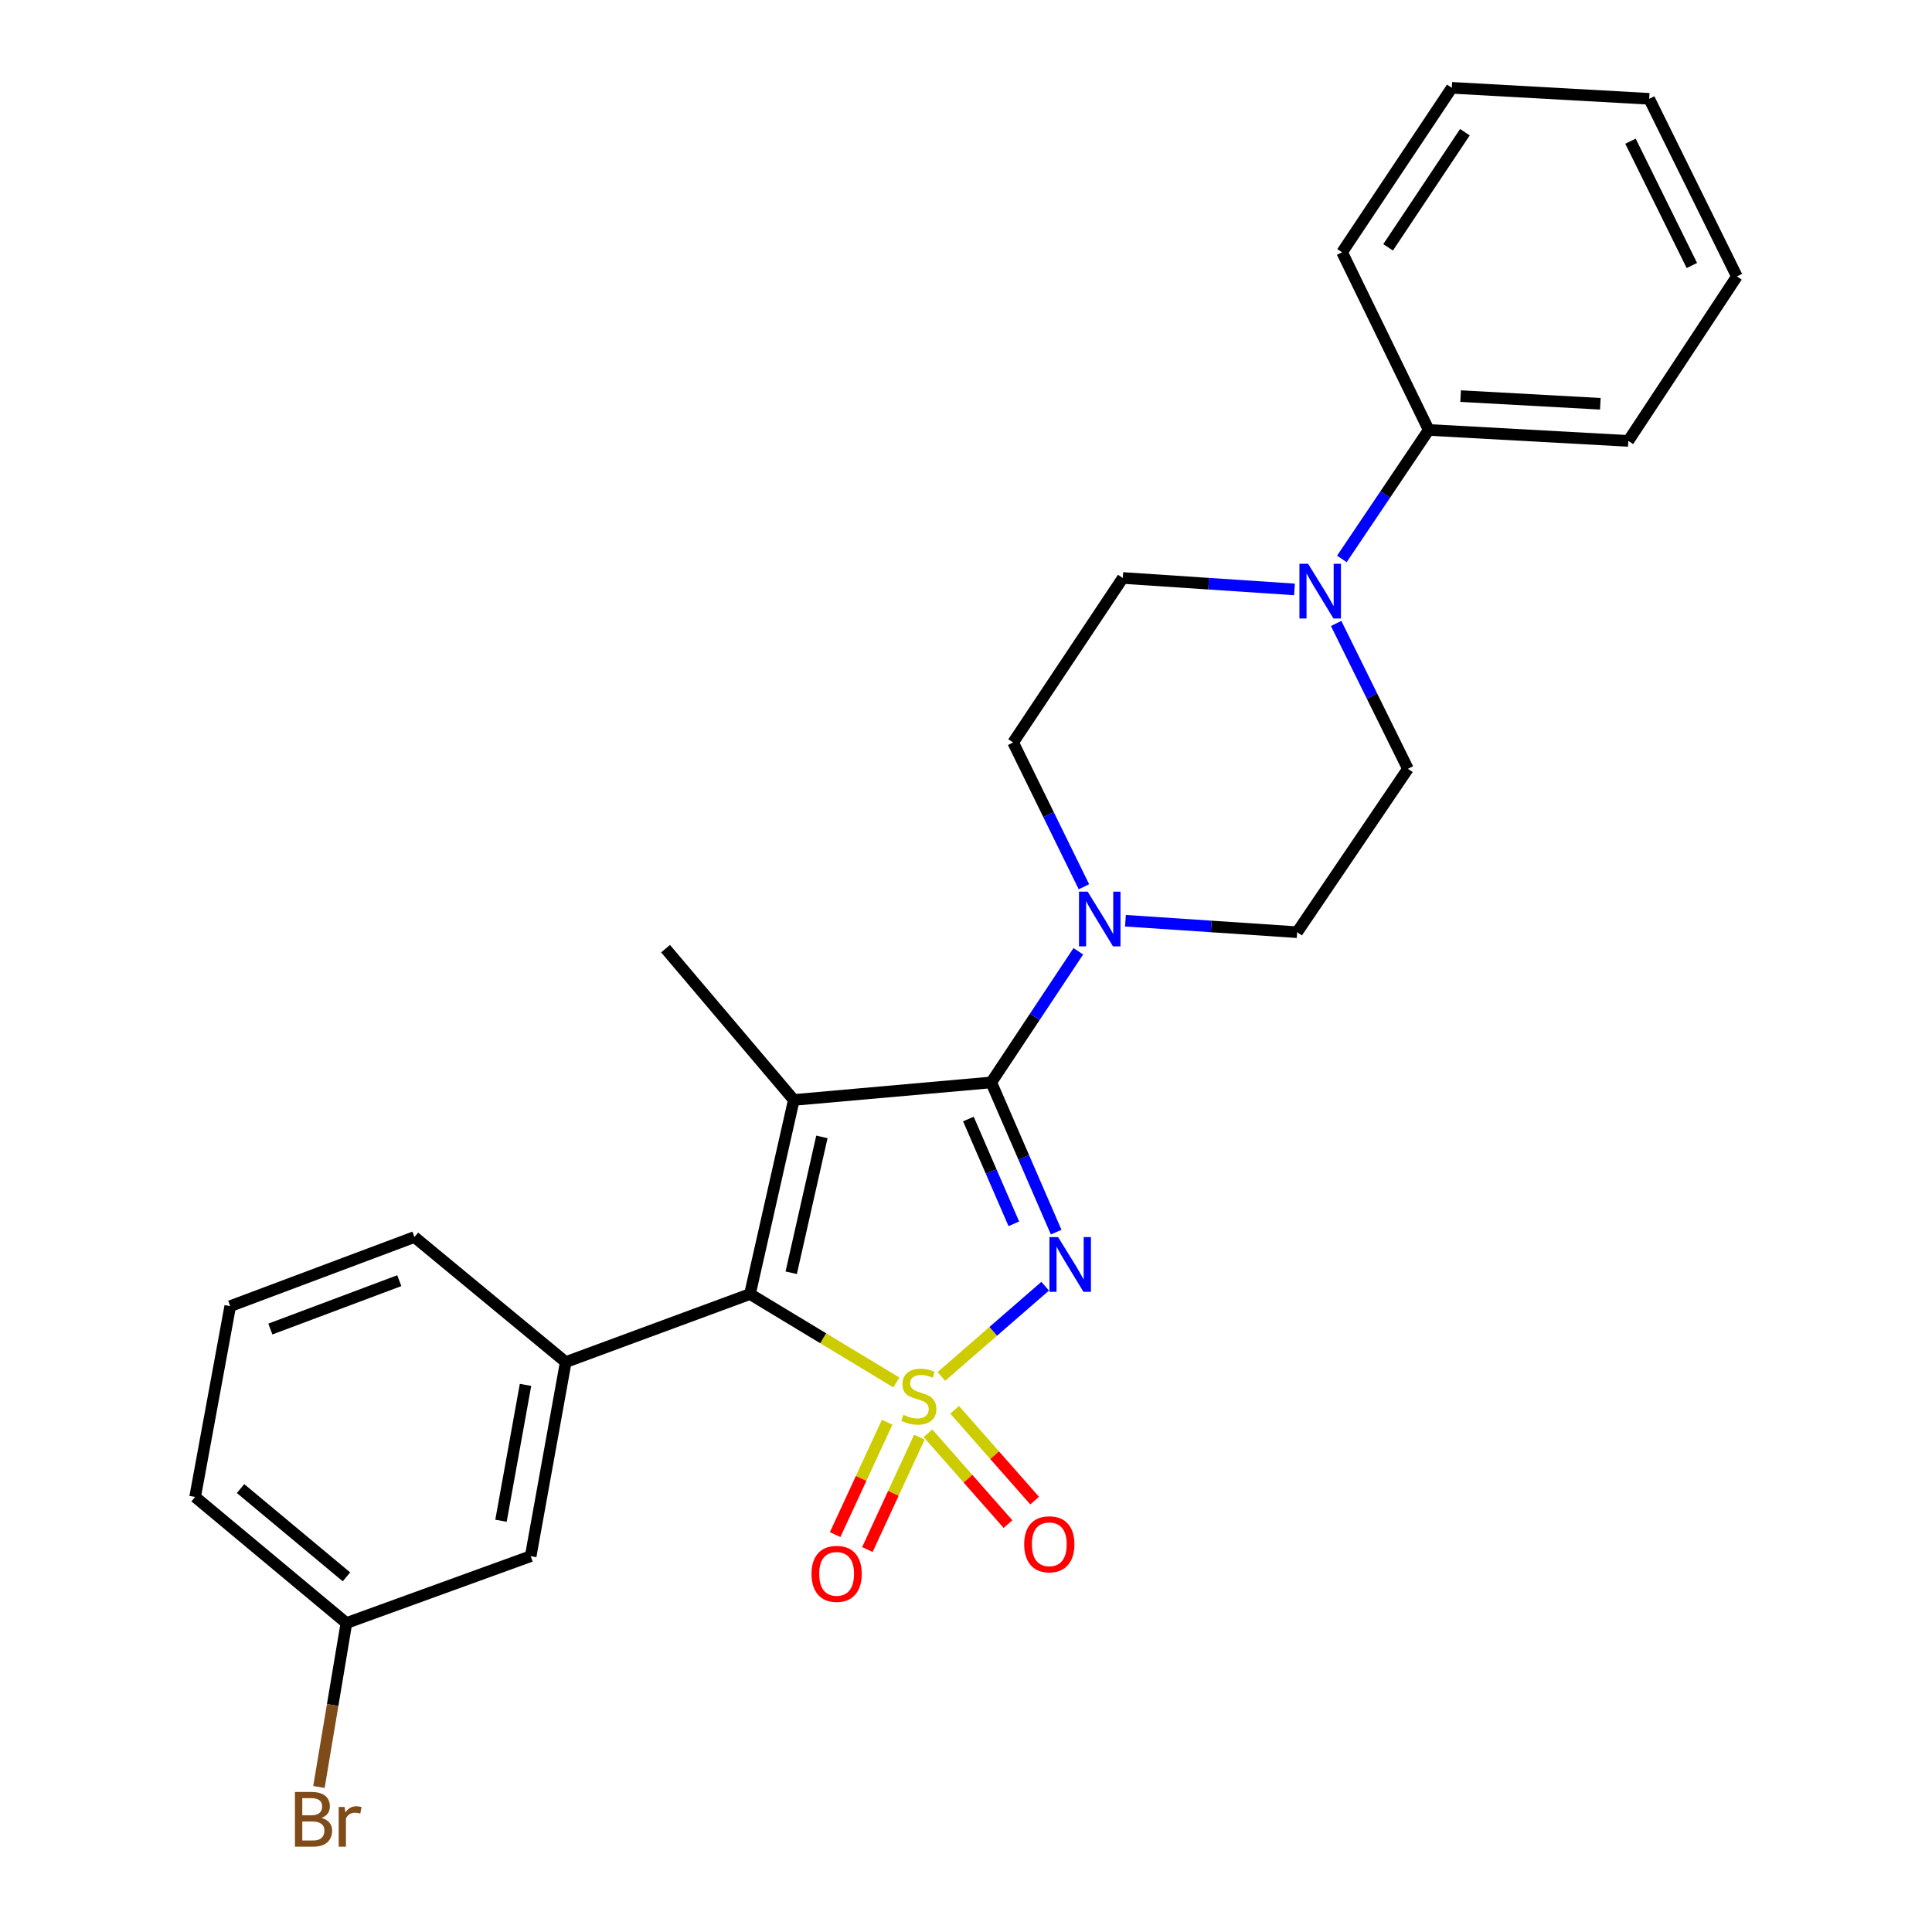 <?xml version='1.0' encoding='iso-8859-1'?>
<svg version='1.1' baseProfile='full'
              xmlns='http://www.w3.org/2000/svg'
                      xmlns:rdkit='http://www.rdkit.org/xml'
                      xmlns:xlink='http://www.w3.org/1999/xlink'
                  xml:space='preserve'
width='1000px' height='1000px' viewBox='0 0 1000 1000'>
<!-- END OF HEADER -->
<rect style='opacity:1.0;fill:#FFFFFF;stroke:none' width='1000' height='1000' x='0' y='0'> </rect>
<path class='bond-0' d='M 487.257,712.436 L 514.116,689.086' style='fill:none;fill-rule:evenodd;stroke:#CCCC00;stroke-width:6px;stroke-linecap:butt;stroke-linejoin:miter;stroke-opacity:1' />
<path class='bond-0' d='M 514.116,689.086 L 540.976,665.736' style='fill:none;fill-rule:evenodd;stroke:#0000FF;stroke-width:6px;stroke-linecap:butt;stroke-linejoin:miter;stroke-opacity:1' />
<path class='bond-3' d='M 463.949,715.559 L 426.068,692.677' style='fill:none;fill-rule:evenodd;stroke:#CCCC00;stroke-width:6px;stroke-linecap:butt;stroke-linejoin:miter;stroke-opacity:1' />
<path class='bond-3' d='M 426.068,692.677 L 388.187,669.795' style='fill:none;fill-rule:evenodd;stroke:#000000;stroke-width:6px;stroke-linecap:butt;stroke-linejoin:miter;stroke-opacity:1' />
<path class='bond-7' d='M 480.316,741.868 L 501.026,765.373' style='fill:none;fill-rule:evenodd;stroke:#CCCC00;stroke-width:6px;stroke-linecap:butt;stroke-linejoin:miter;stroke-opacity:1' />
<path class='bond-7' d='M 501.026,765.373 L 521.736,788.877' style='fill:none;fill-rule:evenodd;stroke:#FF0000;stroke-width:6px;stroke-linecap:butt;stroke-linejoin:miter;stroke-opacity:1' />
<path class='bond-7' d='M 494.115,729.71 L 514.825,753.215' style='fill:none;fill-rule:evenodd;stroke:#CCCC00;stroke-width:6px;stroke-linecap:butt;stroke-linejoin:miter;stroke-opacity:1' />
<path class='bond-7' d='M 514.825,753.215 L 535.534,776.719' style='fill:none;fill-rule:evenodd;stroke:#FF0000;stroke-width:6px;stroke-linecap:butt;stroke-linejoin:miter;stroke-opacity:1' />
<path class='bond-8' d='M 459.181,736.138 L 445.724,765.225' style='fill:none;fill-rule:evenodd;stroke:#CCCC00;stroke-width:6px;stroke-linecap:butt;stroke-linejoin:miter;stroke-opacity:1' />
<path class='bond-8' d='M 445.724,765.225 L 432.268,794.313' style='fill:none;fill-rule:evenodd;stroke:#FF0000;stroke-width:6px;stroke-linecap:butt;stroke-linejoin:miter;stroke-opacity:1' />
<path class='bond-8' d='M 475.872,743.859 L 462.415,772.947' style='fill:none;fill-rule:evenodd;stroke:#CCCC00;stroke-width:6px;stroke-linecap:butt;stroke-linejoin:miter;stroke-opacity:1' />
<path class='bond-8' d='M 462.415,772.947 L 448.959,802.034' style='fill:none;fill-rule:evenodd;stroke:#FF0000;stroke-width:6px;stroke-linecap:butt;stroke-linejoin:miter;stroke-opacity:1' />
<path class='bond-1' d='M 546.671,637.753 L 529.869,599.007' style='fill:none;fill-rule:evenodd;stroke:#0000FF;stroke-width:6px;stroke-linecap:butt;stroke-linejoin:miter;stroke-opacity:1' />
<path class='bond-1' d='M 529.869,599.007 L 513.067,560.26' style='fill:none;fill-rule:evenodd;stroke:#000000;stroke-width:6px;stroke-linecap:butt;stroke-linejoin:miter;stroke-opacity:1' />
<path class='bond-1' d='M 524.758,633.445 L 512.997,606.323' style='fill:none;fill-rule:evenodd;stroke:#0000FF;stroke-width:6px;stroke-linecap:butt;stroke-linejoin:miter;stroke-opacity:1' />
<path class='bond-1' d='M 512.997,606.323 L 501.236,579.201' style='fill:none;fill-rule:evenodd;stroke:#000000;stroke-width:6px;stroke-linecap:butt;stroke-linejoin:miter;stroke-opacity:1' />
<path class='bond-4' d='M 513.067,560.26 L 535.604,526.322' style='fill:none;fill-rule:evenodd;stroke:#000000;stroke-width:6px;stroke-linecap:butt;stroke-linejoin:miter;stroke-opacity:1' />
<path class='bond-4' d='M 535.604,526.322 L 558.141,492.384' style='fill:none;fill-rule:evenodd;stroke:#0000FF;stroke-width:6px;stroke-linecap:butt;stroke-linejoin:miter;stroke-opacity:1' />
<path class='bond-26' d='M 513.067,560.26 L 410.879,569.333' style='fill:none;fill-rule:evenodd;stroke:#000000;stroke-width:6px;stroke-linecap:butt;stroke-linejoin:miter;stroke-opacity:1' />
<path class='bond-2' d='M 410.879,569.333 L 388.187,669.795' style='fill:none;fill-rule:evenodd;stroke:#000000;stroke-width:6px;stroke-linecap:butt;stroke-linejoin:miter;stroke-opacity:1' />
<path class='bond-2' d='M 425.413,588.454 L 409.529,658.778' style='fill:none;fill-rule:evenodd;stroke:#000000;stroke-width:6px;stroke-linecap:butt;stroke-linejoin:miter;stroke-opacity:1' />
<path class='bond-15' d='M 410.879,569.333 L 344.49,491.031' style='fill:none;fill-rule:evenodd;stroke:#000000;stroke-width:6px;stroke-linecap:butt;stroke-linejoin:miter;stroke-opacity:1' />
<path class='bond-5' d='M 388.187,669.795 L 292.823,705.013' style='fill:none;fill-rule:evenodd;stroke:#000000;stroke-width:6px;stroke-linecap:butt;stroke-linejoin:miter;stroke-opacity:1' />
<path class='bond-10' d='M 582.529,476.573 L 626.963,479.536' style='fill:none;fill-rule:evenodd;stroke:#0000FF;stroke-width:6px;stroke-linecap:butt;stroke-linejoin:miter;stroke-opacity:1' />
<path class='bond-10' d='M 626.963,479.536 L 671.398,482.5' style='fill:none;fill-rule:evenodd;stroke:#000000;stroke-width:6px;stroke-linecap:butt;stroke-linejoin:miter;stroke-opacity:1' />
<path class='bond-11' d='M 561.034,458.981 L 542.716,421.643' style='fill:none;fill-rule:evenodd;stroke:#0000FF;stroke-width:6px;stroke-linecap:butt;stroke-linejoin:miter;stroke-opacity:1' />
<path class='bond-11' d='M 542.716,421.643 L 524.398,384.306' style='fill:none;fill-rule:evenodd;stroke:#000000;stroke-width:6px;stroke-linecap:butt;stroke-linejoin:miter;stroke-opacity:1' />
<path class='bond-9' d='M 292.823,705.013 L 274.688,805.464' style='fill:none;fill-rule:evenodd;stroke:#000000;stroke-width:6px;stroke-linecap:butt;stroke-linejoin:miter;stroke-opacity:1' />
<path class='bond-9' d='M 272.005,716.813 L 259.311,787.129' style='fill:none;fill-rule:evenodd;stroke:#000000;stroke-width:6px;stroke-linecap:butt;stroke-linejoin:miter;stroke-opacity:1' />
<path class='bond-18' d='M 292.823,705.013 L 214.511,640.289' style='fill:none;fill-rule:evenodd;stroke:#000000;stroke-width:6px;stroke-linecap:butt;stroke-linejoin:miter;stroke-opacity:1' />
<path class='bond-6' d='M 670.021,305.087 L 625.587,302.123' style='fill:none;fill-rule:evenodd;stroke:#0000FF;stroke-width:6px;stroke-linecap:butt;stroke-linejoin:miter;stroke-opacity:1' />
<path class='bond-6' d='M 625.587,302.123 L 581.152,299.159' style='fill:none;fill-rule:evenodd;stroke:#000000;stroke-width:6px;stroke-linecap:butt;stroke-linejoin:miter;stroke-opacity:1' />
<path class='bond-14' d='M 694.548,289.299 L 717.026,255.916' style='fill:none;fill-rule:evenodd;stroke:#0000FF;stroke-width:6px;stroke-linecap:butt;stroke-linejoin:miter;stroke-opacity:1' />
<path class='bond-14' d='M 717.026,255.916 L 739.503,222.533' style='fill:none;fill-rule:evenodd;stroke:#000000;stroke-width:6px;stroke-linecap:butt;stroke-linejoin:miter;stroke-opacity:1' />
<path class='bond-28' d='M 691.58,322.697 L 710.157,360.311' style='fill:none;fill-rule:evenodd;stroke:#0000FF;stroke-width:6px;stroke-linecap:butt;stroke-linejoin:miter;stroke-opacity:1' />
<path class='bond-28' d='M 710.157,360.311 L 728.734,397.925' style='fill:none;fill-rule:evenodd;stroke:#000000;stroke-width:6px;stroke-linecap:butt;stroke-linejoin:miter;stroke-opacity:1' />
<path class='bond-16' d='M 274.688,805.464 L 179.294,840.089' style='fill:none;fill-rule:evenodd;stroke:#000000;stroke-width:6px;stroke-linecap:butt;stroke-linejoin:miter;stroke-opacity:1' />
<path class='bond-12' d='M 671.398,482.5 L 728.734,397.925' style='fill:none;fill-rule:evenodd;stroke:#000000;stroke-width:6px;stroke-linecap:butt;stroke-linejoin:miter;stroke-opacity:1' />
<path class='bond-13' d='M 524.398,384.306 L 581.152,299.159' style='fill:none;fill-rule:evenodd;stroke:#000000;stroke-width:6px;stroke-linecap:butt;stroke-linejoin:miter;stroke-opacity:1' />
<path class='bond-20' d='M 739.503,222.533 L 842.816,228.213' style='fill:none;fill-rule:evenodd;stroke:#000000;stroke-width:6px;stroke-linecap:butt;stroke-linejoin:miter;stroke-opacity:1' />
<path class='bond-20' d='M 756.01,205.022 L 828.328,208.999' style='fill:none;fill-rule:evenodd;stroke:#000000;stroke-width:6px;stroke-linecap:butt;stroke-linejoin:miter;stroke-opacity:1' />
<path class='bond-21' d='M 739.503,222.533 L 694.672,130.581' style='fill:none;fill-rule:evenodd;stroke:#000000;stroke-width:6px;stroke-linecap:butt;stroke-linejoin:miter;stroke-opacity:1' />
<path class='bond-17' d='M 179.294,840.089 L 172.189,882.515' style='fill:none;fill-rule:evenodd;stroke:#000000;stroke-width:6px;stroke-linecap:butt;stroke-linejoin:miter;stroke-opacity:1' />
<path class='bond-17' d='M 172.189,882.515 L 165.085,924.94' style='fill:none;fill-rule:evenodd;stroke:#7F4C19;stroke-width:6px;stroke-linecap:butt;stroke-linejoin:miter;stroke-opacity:1' />
<path class='bond-27' d='M 179.294,840.089 L 100.992,774.824' style='fill:none;fill-rule:evenodd;stroke:#000000;stroke-width:6px;stroke-linecap:butt;stroke-linejoin:miter;stroke-opacity:1' />
<path class='bond-27' d='M 179.323,816.173 L 124.512,770.487' style='fill:none;fill-rule:evenodd;stroke:#000000;stroke-width:6px;stroke-linecap:butt;stroke-linejoin:miter;stroke-opacity:1' />
<path class='bond-19' d='M 214.511,640.289 L 119.167,676.058' style='fill:none;fill-rule:evenodd;stroke:#000000;stroke-width:6px;stroke-linecap:butt;stroke-linejoin:miter;stroke-opacity:1' />
<path class='bond-19' d='M 206.669,662.873 L 139.929,687.911' style='fill:none;fill-rule:evenodd;stroke:#000000;stroke-width:6px;stroke-linecap:butt;stroke-linejoin:miter;stroke-opacity:1' />
<path class='bond-22' d='M 119.167,676.058 L 100.992,774.824' style='fill:none;fill-rule:evenodd;stroke:#000000;stroke-width:6px;stroke-linecap:butt;stroke-linejoin:miter;stroke-opacity:1' />
<path class='bond-23' d='M 842.816,228.213 L 899.008,143.076' style='fill:none;fill-rule:evenodd;stroke:#000000;stroke-width:6px;stroke-linecap:butt;stroke-linejoin:miter;stroke-opacity:1' />
<path class='bond-24' d='M 694.672,130.581 L 751.447,45.455' style='fill:none;fill-rule:evenodd;stroke:#000000;stroke-width:6px;stroke-linecap:butt;stroke-linejoin:miter;stroke-opacity:1' />
<path class='bond-24' d='M 718.487,128.016 L 758.23,68.428' style='fill:none;fill-rule:evenodd;stroke:#000000;stroke-width:6px;stroke-linecap:butt;stroke-linejoin:miter;stroke-opacity:1' />
<path class='bond-29' d='M 899.008,143.076 L 853.615,51.145' style='fill:none;fill-rule:evenodd;stroke:#000000;stroke-width:6px;stroke-linecap:butt;stroke-linejoin:miter;stroke-opacity:1' />
<path class='bond-29' d='M 875.71,137.429 L 843.934,73.077' style='fill:none;fill-rule:evenodd;stroke:#000000;stroke-width:6px;stroke-linecap:butt;stroke-linejoin:miter;stroke-opacity:1' />
<path class='bond-25' d='M 751.447,45.455 L 853.615,51.145' style='fill:none;fill-rule:evenodd;stroke:#000000;stroke-width:6px;stroke-linecap:butt;stroke-linejoin:miter;stroke-opacity:1' />
<path  class='atom-0' d='M 467.582 732.305
Q 467.902 732.425, 469.222 732.985
Q 470.542 733.545, 471.982 733.905
Q 473.462 734.225, 474.902 734.225
Q 477.582 734.225, 479.142 732.945
Q 480.702 731.625, 480.702 729.345
Q 480.702 727.785, 479.902 726.825
Q 479.142 725.865, 477.942 725.345
Q 476.742 724.825, 474.742 724.225
Q 472.222 723.465, 470.702 722.745
Q 469.222 722.025, 468.142 720.505
Q 467.102 718.985, 467.102 716.425
Q 467.102 712.865, 469.502 710.665
Q 471.942 708.465, 476.742 708.465
Q 480.022 708.465, 483.742 710.025
L 482.822 713.105
Q 479.422 711.705, 476.862 711.705
Q 474.102 711.705, 472.582 712.865
Q 471.062 713.985, 471.102 715.945
Q 471.102 717.465, 471.862 718.385
Q 472.662 719.305, 473.782 719.825
Q 474.942 720.345, 476.862 720.945
Q 479.422 721.745, 480.942 722.545
Q 482.462 723.345, 483.542 724.985
Q 484.662 726.585, 484.662 729.345
Q 484.662 733.265, 482.022 735.385
Q 479.422 737.465, 475.062 737.465
Q 472.542 737.465, 470.622 736.905
Q 468.742 736.385, 466.502 735.465
L 467.582 732.305
' fill='#CCCC00'/>
<path  class='atom-1' d='M 547.664 640.32
L 556.944 655.32
Q 557.864 656.8, 559.344 659.48
Q 560.824 662.16, 560.904 662.32
L 560.904 640.32
L 564.664 640.32
L 564.664 668.64
L 560.784 668.64
L 550.824 652.24
Q 549.664 650.32, 548.424 648.12
Q 547.224 645.92, 546.864 645.24
L 546.864 668.64
L 543.184 668.64
L 543.184 640.32
L 547.664 640.32
' fill='#0000FF'/>
<path  class='atom-5' d='M 562.969 461.525
L 572.249 476.525
Q 573.169 478.005, 574.649 480.685
Q 576.129 483.365, 576.209 483.525
L 576.209 461.525
L 579.969 461.525
L 579.969 489.845
L 576.089 489.845
L 566.129 473.445
Q 564.969 471.525, 563.729 469.325
Q 562.529 467.125, 562.169 466.445
L 562.169 489.845
L 558.489 489.845
L 558.489 461.525
L 562.969 461.525
' fill='#0000FF'/>
<path  class='atom-7' d='M 677.061 291.814
L 686.341 306.814
Q 687.261 308.294, 688.741 310.974
Q 690.221 313.654, 690.301 313.814
L 690.301 291.814
L 694.061 291.814
L 694.061 320.134
L 690.181 320.134
L 680.221 303.734
Q 679.061 301.814, 677.821 299.614
Q 676.621 297.414, 676.261 296.734
L 676.261 320.134
L 672.581 320.134
L 672.581 291.814
L 677.061 291.814
' fill='#0000FF'/>
<path  class='atom-8' d='M 530.115 799.312
Q 530.115 792.512, 533.475 788.712
Q 536.835 784.912, 543.115 784.912
Q 549.395 784.912, 552.755 788.712
Q 556.115 792.512, 556.115 799.312
Q 556.115 806.192, 552.715 810.112
Q 549.315 813.992, 543.115 813.992
Q 536.875 813.992, 533.475 810.112
Q 530.115 806.232, 530.115 799.312
M 543.115 810.792
Q 547.435 810.792, 549.755 807.912
Q 552.115 804.992, 552.115 799.312
Q 552.115 793.752, 549.755 790.952
Q 547.435 788.112, 543.115 788.112
Q 538.795 788.112, 536.435 790.912
Q 534.115 793.712, 534.115 799.312
Q 534.115 805.032, 536.435 807.912
Q 538.795 810.792, 543.115 810.792
' fill='#FF0000'/>
<path  class='atom-9' d='M 420.039 814.627
Q 420.039 807.827, 423.399 804.027
Q 426.759 800.227, 433.039 800.227
Q 439.319 800.227, 442.679 804.027
Q 446.039 807.827, 446.039 814.627
Q 446.039 821.507, 442.639 825.427
Q 439.239 829.307, 433.039 829.307
Q 426.799 829.307, 423.399 825.427
Q 420.039 821.547, 420.039 814.627
M 433.039 826.107
Q 437.359 826.107, 439.679 823.227
Q 442.039 820.307, 442.039 814.627
Q 442.039 809.067, 439.679 806.267
Q 437.359 803.427, 433.039 803.427
Q 428.719 803.427, 426.359 806.227
Q 424.039 809.027, 424.039 814.627
Q 424.039 820.347, 426.359 823.227
Q 428.719 826.107, 433.039 826.107
' fill='#FF0000'/>
<path  class='atom-18' d='M 166.423 940.955
Q 169.143 941.715, 170.503 943.395
Q 171.903 945.035, 171.903 947.475
Q 171.903 951.395, 169.383 953.635
Q 166.903 955.835, 162.183 955.835
L 152.663 955.835
L 152.663 927.515
L 161.023 927.515
Q 165.863 927.515, 168.303 929.475
Q 170.743 931.435, 170.743 935.035
Q 170.743 939.315, 166.423 940.955
M 156.463 930.715
L 156.463 939.595
L 161.023 939.595
Q 163.823 939.595, 165.263 938.475
Q 166.743 937.315, 166.743 935.035
Q 166.743 930.715, 161.023 930.715
L 156.463 930.715
M 162.183 952.635
Q 164.943 952.635, 166.423 951.315
Q 167.903 949.995, 167.903 947.475
Q 167.903 945.155, 166.263 943.995
Q 164.663 942.795, 161.583 942.795
L 156.463 942.795
L 156.463 952.635
L 162.183 952.635
' fill='#7F4C19'/>
<path  class='atom-18' d='M 178.343 935.275
L 178.783 938.115
Q 180.943 934.915, 184.463 934.915
Q 185.583 934.915, 187.103 935.315
L 186.503 938.675
Q 184.783 938.275, 183.823 938.275
Q 182.143 938.275, 181.023 938.955
Q 179.943 939.595, 179.063 941.155
L 179.063 955.835
L 175.303 955.835
L 175.303 935.275
L 178.343 935.275
' fill='#7F4C19'/>
</svg>
